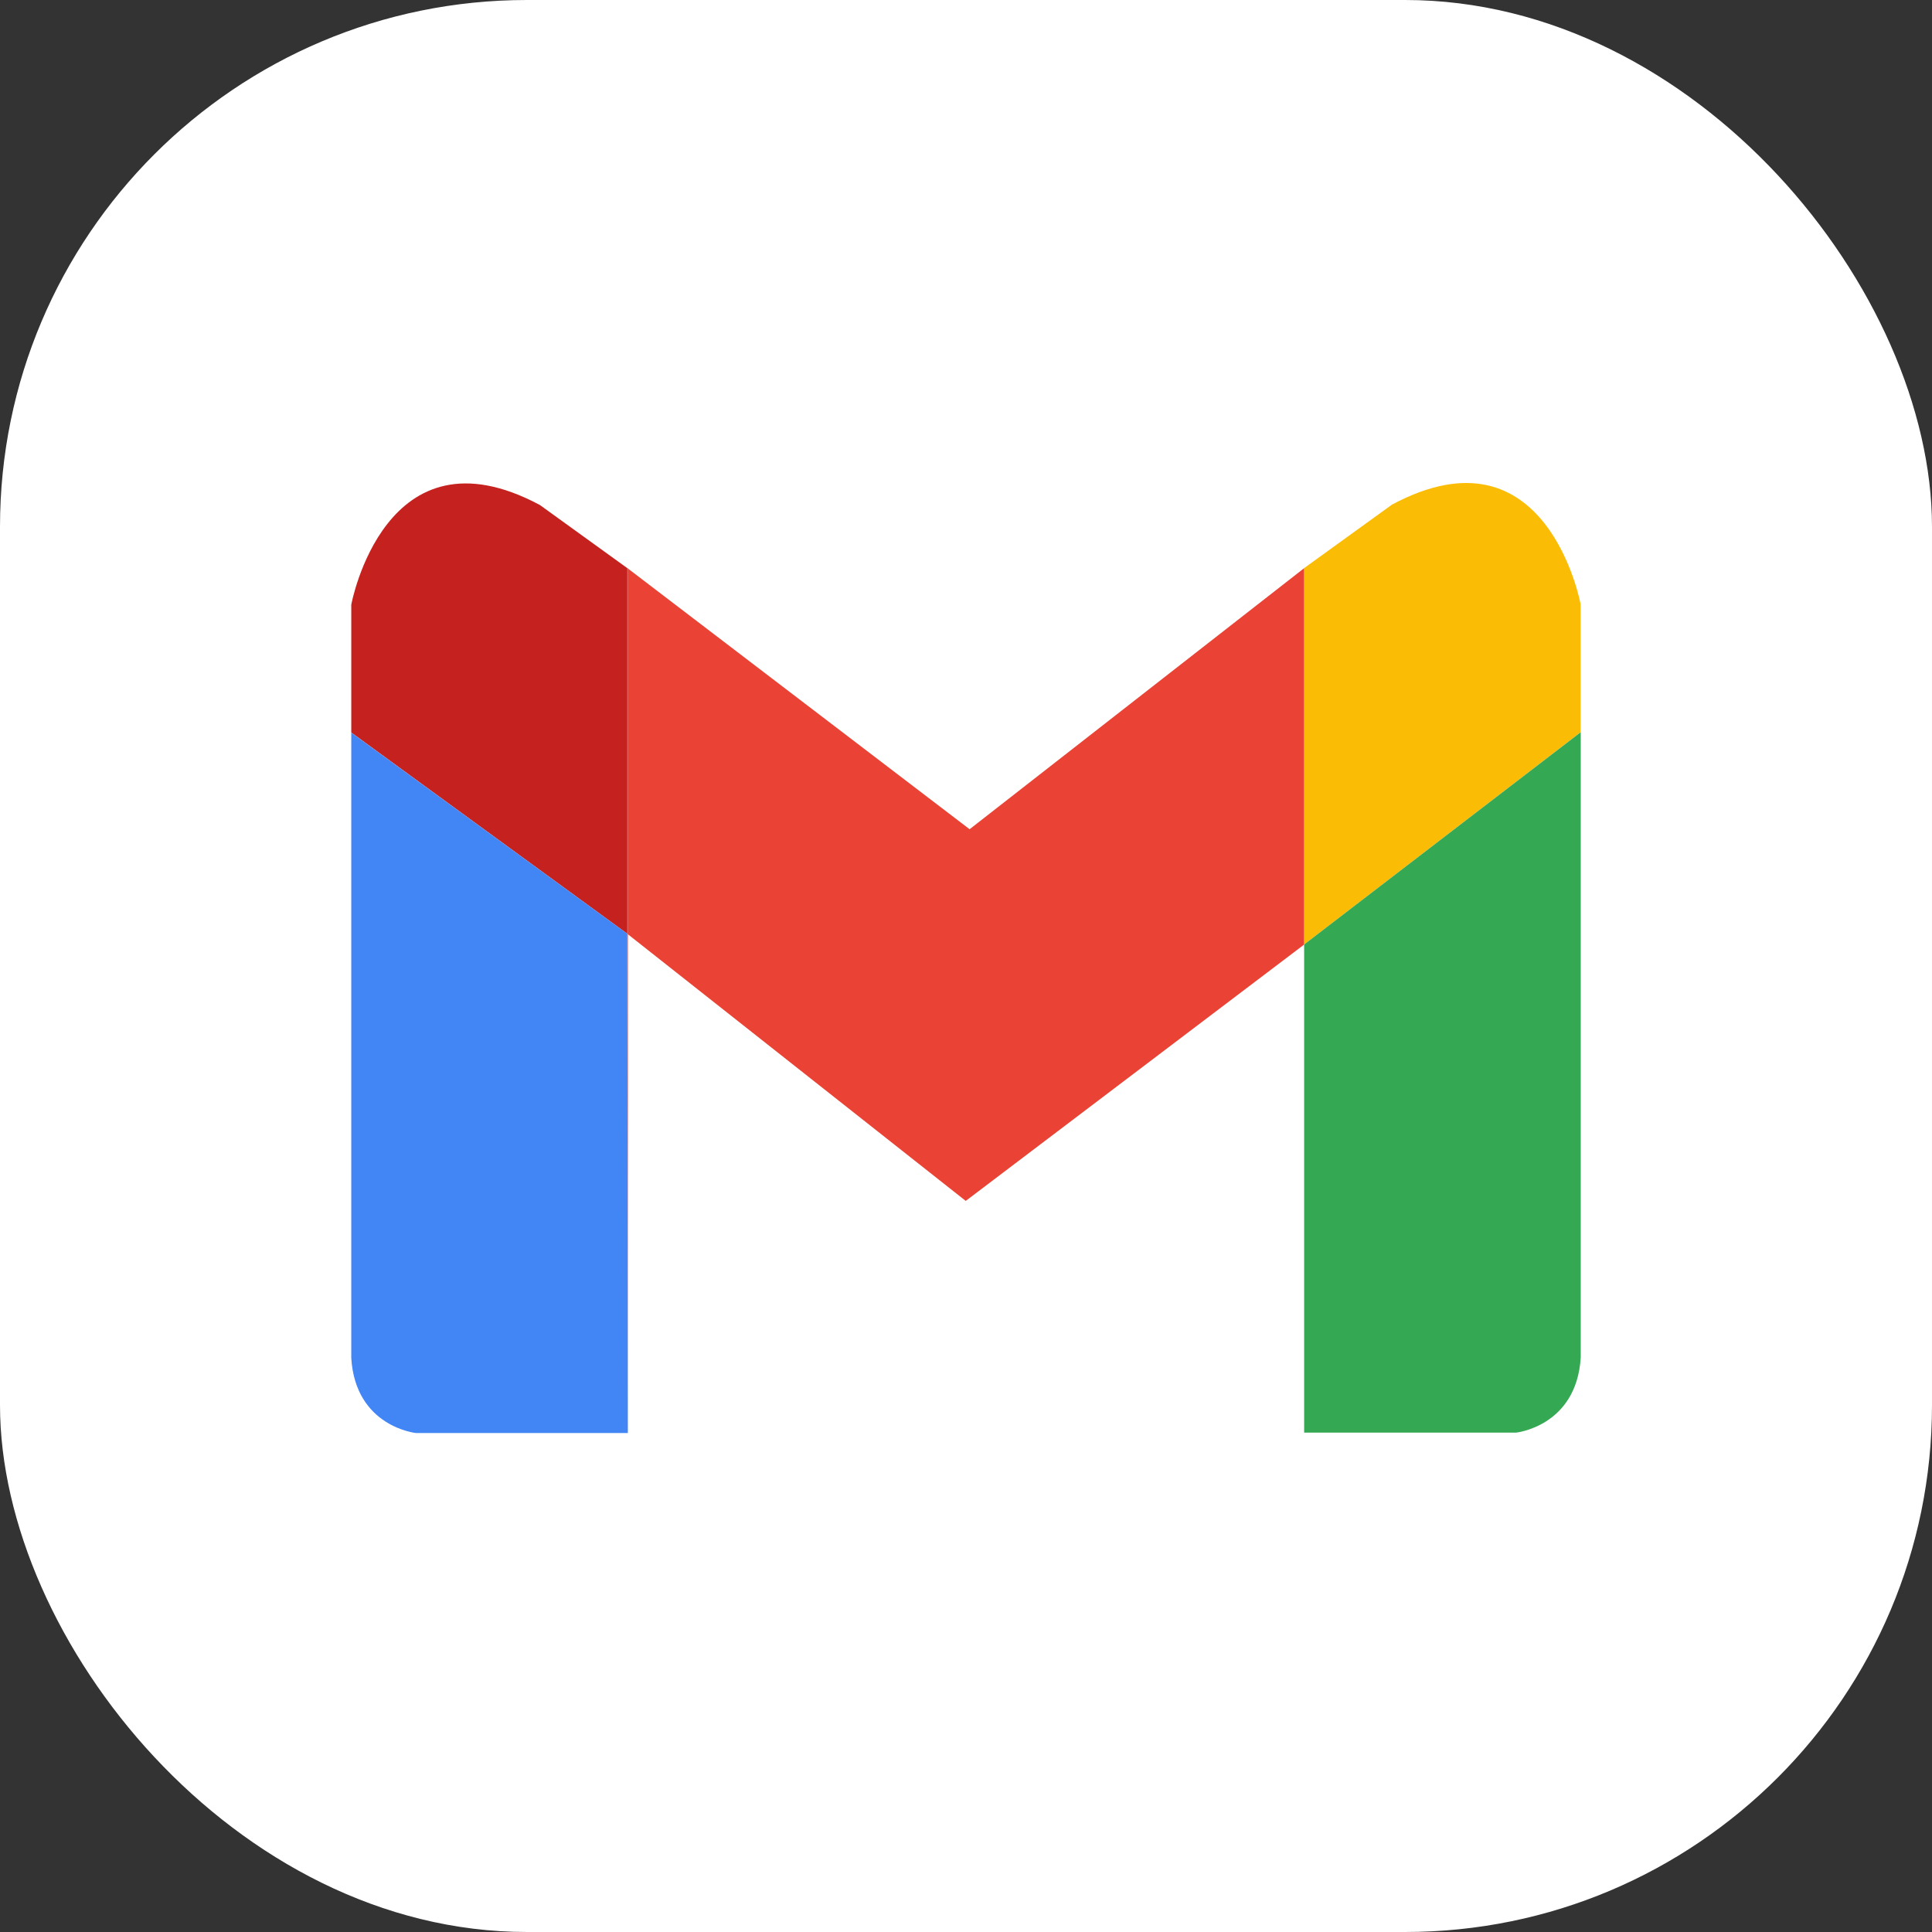 <svg width="44" height="44" viewBox="0 0 44 44" fill="none" xmlns="http://www.w3.org/2000/svg">
<rect x="0" y="0" width="44" height="44" fill="#333333" stroke="none"/>
<rect width="44" height="44" rx="12" fill="white"/>
<path d="M29.703 12.938L22.082 18.885L14.288 12.938V12.94L14.297 12.948V21.275L21.994 27.35L29.703 21.51V12.938Z" fill="#EA4335"/>
<path d="M31.702 11.492L29.701 12.938V21.51L35.998 16.675V13.763C35.998 13.763 35.234 9.603 31.702 11.492Z" fill="#FBBC05"/>
<path d="M29.701 21.51V32.627H34.528C34.528 32.627 35.901 32.485 36 30.92V16.675L29.701 21.51Z" fill="#34A853"/>
<path d="M14.298 32.636V21.275L14.288 21.267L14.298 32.636Z" fill="#C5221F"/>
<path d="M14.288 12.94L12.297 11.502C8.766 9.613 8 13.771 8 13.771V16.683L14.288 21.267V12.94Z" fill="#C5221F"/>
<path d="M14.288 12.94V21.267L14.298 21.275V12.948L14.288 12.94Z" fill="#C5221F"/>
<path d="M8 16.685V30.93C8.097 32.496 9.472 32.636 9.472 32.636H14.299L14.288 21.267L8 16.685Z" fill="#4285F4"/>
</svg>
